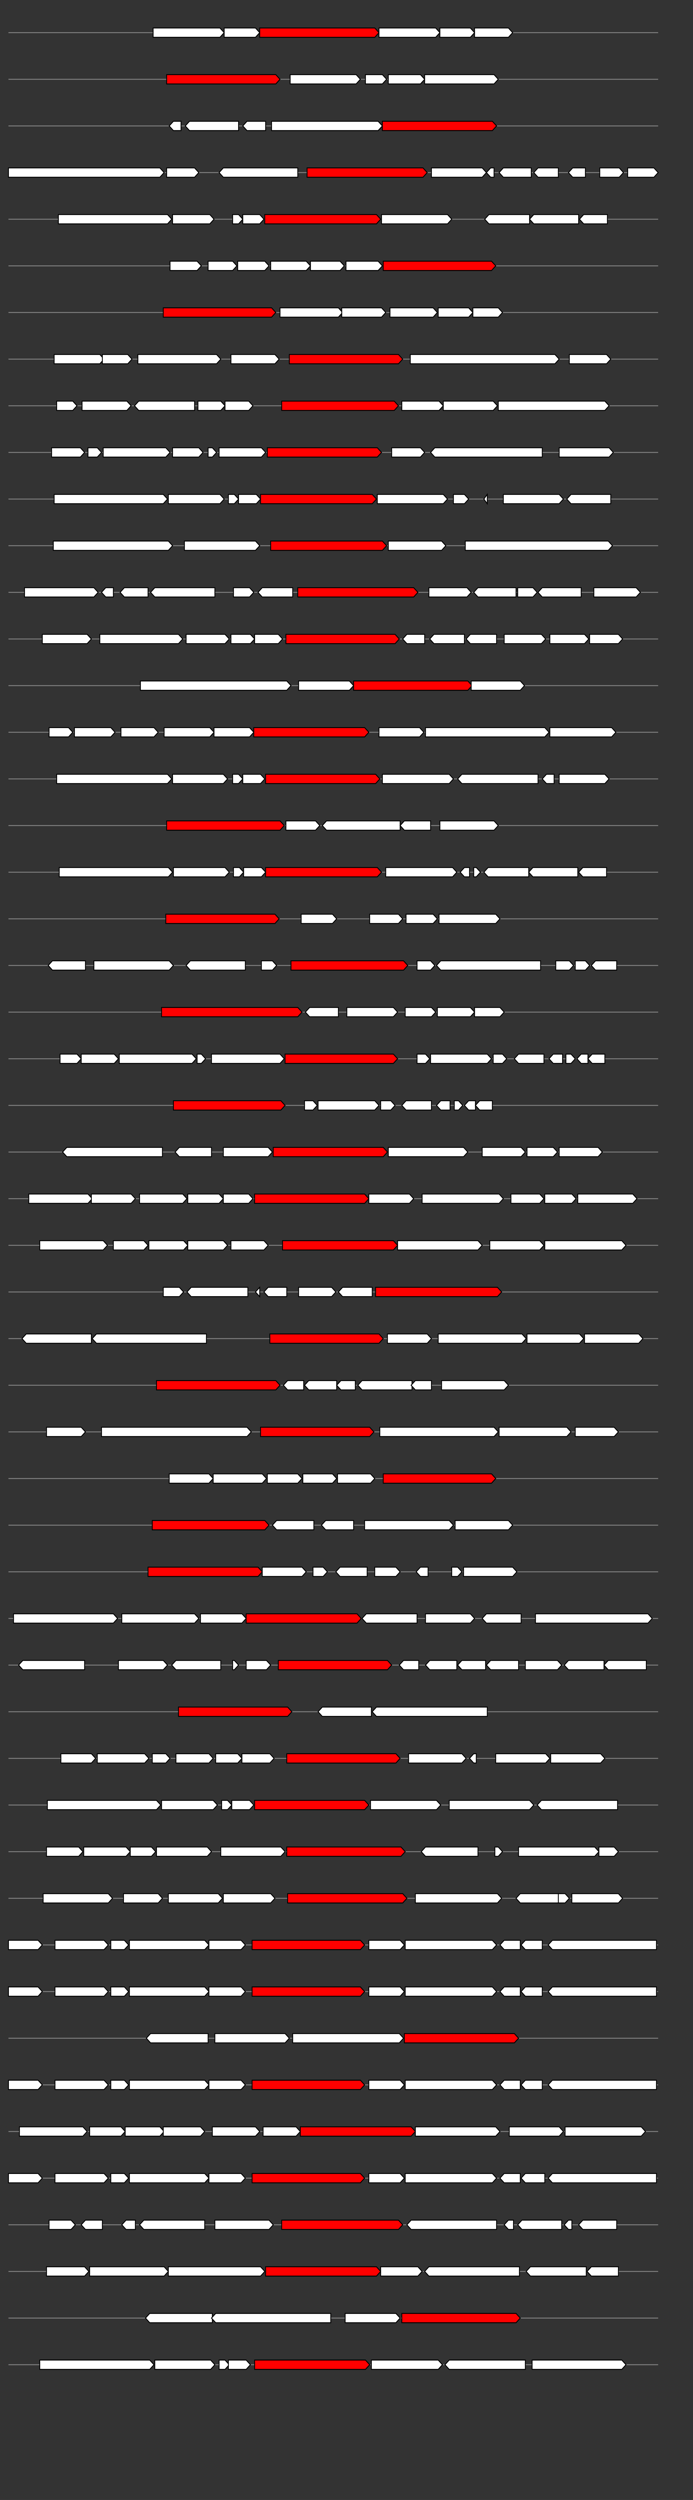 <svg xmlns="http://www.w3.org/2000/svg" height="2770" width="768.0" version="1.1" y="0" x="0" preserveAspectRatio="none" xmlns:xlink="http://www.w3.org/1999/xlink" viewBox="0 0 819.2 2680"  >
<rect x="0" y="0" width="819.2" height="2680" fill="#333333" stroke="none"/>
<g  >
<line y1="35" x2="778.0" style="stroke:grey; stroke-width:1; " x1="10" y2="35"  />
</g>
<g id="all_6_0_0"  >
<polygon style="stroke:black; stroke-width:1; fill:#FFFFFF; " points="181,40 260,40 265,35 260,30 181,30 181,40 "  />
</g>
<g id="all_6_0_1"  >
<polygon style="stroke:black; stroke-width:1; fill:#FFFFFF; " points="265,40 302,40 307,35 302,30 265,30 265,40 "  />
</g>
<g id="all_6_0_2"  >
<polygon style="stroke:black; stroke-width:1; fill:red; " points="307,40 443,40 448,35 443,30 307,30 307,40 "  />
</g>
<g id="all_6_0_3"  >
<polygon style="stroke:black; stroke-width:1; fill:#FFFFFF; " points="448,40 515,40 520,35 515,30 448,30 448,40 "  />
</g>
<g id="all_6_0_4"  >
<polygon style="stroke:black; stroke-width:1; fill:#FFFFFF; " points="520,40 556,40 561,35 556,30 520,30 520,40 "  />
</g>
<g id="all_6_0_5"  >
<polygon style="stroke:black; stroke-width:1; fill:#FFFFFF; " points="561,40 601,40 606,35 601,30 561,30 561,40 "  />
</g>
<g  >
<line y1="85" x2="778.0" style="stroke:grey; stroke-width:1; " x1="10" y2="85"  />
</g>
<g id="all_6_251_0"  >
<polygon style="stroke:black; stroke-width:1; fill:red; " points="197,90 326,90 331,85 326,80 197,80 197,90 "  />
</g>
<g id="all_6_251_1"  >
<polygon style="stroke:black; stroke-width:1; fill:#FFFFFF; " points="343,90 421,90 426,85 421,80 343,80 343,90 "  />
</g>
<g id="all_6_251_2"  >
<polygon style="stroke:black; stroke-width:1; fill:#FFFFFF; " points="432,90 452,90 457,85 452,80 432,80 432,90 "  />
</g>
<g id="all_6_251_3"  >
<polygon style="stroke:black; stroke-width:1; fill:#FFFFFF; " points="459,90 497,90 502,85 497,80 459,80 459,90 "  />
</g>
<g id="all_6_251_4"  >
<polygon style="stroke:black; stroke-width:1; fill:#FFFFFF; " points="502,90 584,90 589,85 584,80 502,80 502,90 "  />
</g>
<g  >
<line y1="135" x2="778.0" style="stroke:grey; stroke-width:1; " x1="10" y2="135"  />
</g>
<g id="all_6_252_0"  >
<polygon style="stroke:black; stroke-width:1; fill:#FFFFFF; " points="200,135 205,130 214,130 214,140 205,140 200,135 "  />
</g>
<g id="all_6_252_1"  >
<polygon style="stroke:black; stroke-width:1; fill:#FFFFFF; " points="219,135 224,130 282,130 282,140 224,140 219,135 "  />
</g>
<g id="all_6_252_2"  >
<polygon style="stroke:black; stroke-width:1; fill:#FFFFFF; " points="287,135 292,130 314,130 314,140 292,140 287,135 "  />
</g>
<g id="all_6_252_3"  >
<polygon style="stroke:black; stroke-width:1; fill:#FFFFFF; " points="321,140 447,140 452,135 447,130 321,130 321,140 "  />
</g>
<g id="all_6_252_4"  >
<polygon style="stroke:black; stroke-width:1; fill:red; " points="452,140 582,140 587,135 582,130 452,130 452,140 "  />
</g>
<g  >
<line y1="185" x2="778.0" style="stroke:grey; stroke-width:1; " x1="10" y2="185"  />
</g>
<g id="all_6_253_0"  >
<polygon style="stroke:black; stroke-width:1; fill:#FFFFFF; " points="10,190 189,190 194,185 189,180 10,180 10,190 "  />
</g>
<g id="all_6_253_1"  >
<polygon style="stroke:black; stroke-width:1; fill:#FFFFFF; " points="197,190 230,190 235,185 230,180 197,180 197,190 "  />
</g>
<g id="all_6_253_2"  >
<polygon style="stroke:black; stroke-width:1; fill:#FFFFFF; " points="259,185 264,180 352,180 352,190 264,190 259,185 "  />
</g>
<g id="all_6_253_3"  >
<polygon style="stroke:black; stroke-width:1; fill:red; " points="363,190 500,190 505,185 500,180 363,180 363,190 "  />
</g>
<g id="all_6_253_4"  >
<polygon style="stroke:black; stroke-width:1; fill:#FFFFFF; " points="510,190 570,190 575,185 570,180 510,180 510,190 "  />
</g>
<g id="all_6_253_5"  >
<polygon style="stroke:black; stroke-width:1; fill:#FFFFFF; " points="575,185 580,180 584,180 584,190 580,190 575,185 "  />
</g>
<g id="all_6_253_6"  >
<polygon style="stroke:black; stroke-width:1; fill:#FFFFFF; " points="590,185 595,180 628,180 628,190 595,190 590,185 "  />
</g>
<g id="all_6_253_7"  >
<polygon style="stroke:black; stroke-width:1; fill:#FFFFFF; " points="631,185 636,180 660,180 660,190 636,190 631,185 "  />
</g>
<g id="all_6_253_8"  >
<polygon style="stroke:black; stroke-width:1; fill:#FFFFFF; " points="672,185 677,180 692,180 692,190 677,190 672,185 "  />
</g>
<g id="all_6_253_9"  >
<polygon style="stroke:black; stroke-width:1; fill:#FFFFFF; " points="709,190 732,190 737,185 732,180 709,180 709,190 "  />
</g>
<g id="all_6_253_10"  >
<polygon style="stroke:black; stroke-width:1; fill:#FFFFFF; " points="742,190 773,190 778,185 773,180 742,180 742,190 "  />
</g>
<g  >
<line y1="235" x2="778.0" style="stroke:grey; stroke-width:1; " x1="10" y2="235"  />
</g>
<g id="all_6_254_0"  >
<polygon style="stroke:black; stroke-width:1; fill:#FFFFFF; " points="69,240 198,240 203,235 198,230 69,230 69,240 "  />
</g>
<g id="all_6_254_1"  >
<polygon style="stroke:black; stroke-width:1; fill:#FFFFFF; " points="204,240 248,240 253,235 248,230 204,230 204,240 "  />
</g>
<g id="all_6_254_2"  >
<polygon style="stroke:black; stroke-width:1; fill:#FFFFFF; " points="275,240 282,240 287,235 282,230 275,230 275,240 "  />
</g>
<g id="all_6_254_3"  >
<polygon style="stroke:black; stroke-width:1; fill:#FFFFFF; " points="287,240 307,240 312,235 307,230 287,230 287,240 "  />
</g>
<g id="all_6_254_4"  >
<polygon style="stroke:black; stroke-width:1; fill:red; " points="313,240 445,240 450,235 445,230 313,230 313,240 "  />
</g>
<g id="all_6_254_5"  >
<polygon style="stroke:black; stroke-width:1; fill:#FFFFFF; " points="451,240 529,240 534,235 529,230 451,230 451,240 "  />
</g>
<g id="all_6_254_6"  >
<polygon style="stroke:black; stroke-width:1; fill:#FFFFFF; " points="573,235 578,230 626,230 626,240 578,240 573,235 "  />
</g>
<g id="all_6_254_7"  >
<polygon style="stroke:black; stroke-width:1; fill:#FFFFFF; " points="626,235 631,230 684,230 684,240 631,240 626,235 "  />
</g>
<g id="all_6_254_8"  >
<polygon style="stroke:black; stroke-width:1; fill:#FFFFFF; " points="685,235 690,230 718,230 718,240 690,240 685,235 "  />
</g>
<g  >
<line y1="285" x2="778.0" style="stroke:grey; stroke-width:1; " x1="10" y2="285"  />
</g>
<g id="all_6_255_0"  >
<polygon style="stroke:black; stroke-width:1; fill:#FFFFFF; " points="201,290 233,290 238,285 233,280 201,280 201,290 "  />
</g>
<g id="all_6_255_1"  >
<polygon style="stroke:black; stroke-width:1; fill:#FFFFFF; " points="246,290 275,290 280,285 275,280 246,280 246,290 "  />
</g>
<g id="all_6_255_2"  >
<polygon style="stroke:black; stroke-width:1; fill:#FFFFFF; " points="281,290 313,290 318,285 313,280 281,280 281,290 "  />
</g>
<g id="all_6_255_3"  >
<polygon style="stroke:black; stroke-width:1; fill:#FFFFFF; " points="320,290 362,290 367,285 362,280 320,280 320,290 "  />
</g>
<g id="all_6_255_4"  >
<polygon style="stroke:black; stroke-width:1; fill:#FFFFFF; " points="367,290 402,290 407,285 402,280 367,280 367,290 "  />
</g>
<g id="all_6_255_5"  >
<polygon style="stroke:black; stroke-width:1; fill:#FFFFFF; " points="409,290 447,290 452,285 447,280 409,280 409,290 "  />
</g>
<g id="all_6_255_6"  >
<polygon style="stroke:black; stroke-width:1; fill:red; " points="453,290 581,290 586,285 581,280 453,280 453,290 "  />
</g>
<g  >
<line y1="335" x2="778.0" style="stroke:grey; stroke-width:1; " x1="10" y2="335"  />
</g>
<g id="all_6_256_0"  >
<polygon style="stroke:black; stroke-width:1; fill:red; " points="193,340 321,340 326,335 321,330 193,330 193,340 "  />
</g>
<g id="all_6_256_1"  >
<polygon style="stroke:black; stroke-width:1; fill:#FFFFFF; " points="331,340 400,340 405,335 400,330 331,330 331,340 "  />
</g>
<g id="all_6_256_2"  >
<polygon style="stroke:black; stroke-width:1; fill:#FFFFFF; " points="404,340 451,340 456,335 451,330 404,330 404,340 "  />
</g>
<g id="all_6_256_3"  >
<polygon style="stroke:black; stroke-width:1; fill:#FFFFFF; " points="461,340 512,340 517,335 512,330 461,330 461,340 "  />
</g>
<g id="all_6_256_4"  >
<polygon style="stroke:black; stroke-width:1; fill:#FFFFFF; " points="518,340 554,340 559,335 554,330 518,330 518,340 "  />
</g>
<g id="all_6_256_5"  >
<polygon style="stroke:black; stroke-width:1; fill:#FFFFFF; " points="559,340 589,340 594,335 589,330 559,330 559,340 "  />
</g>
<g  >
<line y1="385" x2="778.0" style="stroke:grey; stroke-width:1; " x1="10" y2="385"  />
</g>
<g id="all_6_257_0"  >
<polygon style="stroke:black; stroke-width:1; fill:#FFFFFF; " points="64,390 118,390 123,385 118,380 64,380 64,390 "  />
</g>
<g id="all_6_257_1"  >
<polygon style="stroke:black; stroke-width:1; fill:#FFFFFF; " points="121,390 151,390 156,385 151,380 121,380 121,390 "  />
</g>
<g id="all_6_257_2"  >
<polygon style="stroke:black; stroke-width:1; fill:#FFFFFF; " points="163,390 256,390 261,385 256,380 163,380 163,390 "  />
</g>
<g id="all_6_257_3"  >
<polygon style="stroke:black; stroke-width:1; fill:#FFFFFF; " points="273,390 325,390 330,385 325,380 273,380 273,390 "  />
</g>
<g id="all_6_257_4"  >
<polygon style="stroke:black; stroke-width:1; fill:red; " points="342,390 471,390 476,385 471,380 342,380 342,390 "  />
</g>
<g id="all_6_257_5"  >
<polygon style="stroke:black; stroke-width:1; fill:#FFFFFF; " points="485,390 656,390 661,385 656,380 485,380 485,390 "  />
</g>
<g id="all_6_257_6"  >
<polygon style="stroke:black; stroke-width:1; fill:#FFFFFF; " points="673,390 717,390 722,385 717,380 673,380 673,390 "  />
</g>
<g  >
<line y1="435" x2="778.0" style="stroke:grey; stroke-width:1; " x1="10" y2="435"  />
</g>
<g id="all_6_258_0"  >
<polygon style="stroke:black; stroke-width:1; fill:#FFFFFF; " points="67,440 86,440 91,435 86,430 67,430 67,440 "  />
</g>
<g id="all_6_258_1"  >
<polygon style="stroke:black; stroke-width:1; fill:#FFFFFF; " points="97,440 150,440 155,435 150,430 97,430 97,440 "  />
</g>
<g id="all_6_258_2"  >
<polygon style="stroke:black; stroke-width:1; fill:#FFFFFF; " points="159,435 164,430 230,430 230,440 164,440 159,435 "  />
</g>
<g id="all_6_258_3"  >
<polygon style="stroke:black; stroke-width:1; fill:#FFFFFF; " points="234,440 261,440 266,435 261,430 234,430 234,440 "  />
</g>
<g id="all_6_258_4"  >
<polygon style="stroke:black; stroke-width:1; fill:#FFFFFF; " points="266,440 294,440 299,435 294,430 266,430 266,440 "  />
</g>
<g id="all_6_258_5"  >
<polygon style="stroke:black; stroke-width:1; fill:red; " points="333,440 466,440 471,435 466,430 333,430 333,440 "  />
</g>
<g id="all_6_258_6"  >
<polygon style="stroke:black; stroke-width:1; fill:#FFFFFF; " points="475,440 519,440 524,435 519,430 475,430 475,440 "  />
</g>
<g id="all_6_258_7"  >
<polygon style="stroke:black; stroke-width:1; fill:#FFFFFF; " points="524,440 583,440 588,435 583,430 524,430 524,440 "  />
</g>
<g id="all_6_258_8"  >
<polygon style="stroke:black; stroke-width:1; fill:#FFFFFF; " points="589,440 715,440 720,435 715,430 589,430 589,440 "  />
</g>
<g  >
<line y1="485" x2="778.0" style="stroke:grey; stroke-width:1; " x1="10" y2="485"  />
</g>
<g id="all_6_259_0"  >
<polygon style="stroke:black; stroke-width:1; fill:#FFFFFF; " points="61,490 95,490 100,485 95,480 61,480 61,490 "  />
</g>
<g id="all_6_259_1"  >
<polygon style="stroke:black; stroke-width:1; fill:#FFFFFF; " points="104,490 115,490 120,485 115,480 104,480 104,490 "  />
</g>
<g id="all_6_259_2"  >
<polygon style="stroke:black; stroke-width:1; fill:#FFFFFF; " points="122,490 196,490 201,485 196,480 122,480 122,490 "  />
</g>
<g id="all_6_259_3"  >
<polygon style="stroke:black; stroke-width:1; fill:#FFFFFF; " points="204,490 235,490 240,485 235,480 204,480 204,490 "  />
</g>
<g id="all_6_259_4"  >
<polygon style="stroke:black; stroke-width:1; fill:#FFFFFF; " points="246,490 251,490 256,485 251,480 246,480 246,490 "  />
</g>
<g id="all_6_259_5"  >
<polygon style="stroke:black; stroke-width:1; fill:#FFFFFF; " points="259,490 309,490 314,485 309,480 259,480 259,490 "  />
</g>
<g id="all_6_259_6"  >
<polygon style="stroke:black; stroke-width:1; fill:red; " points="316,490 446,490 451,485 446,480 316,480 316,490 "  />
</g>
<g id="all_6_259_7"  >
<polygon style="stroke:black; stroke-width:1; fill:#FFFFFF; " points="463,490 497,490 502,485 497,480 463,480 463,490 "  />
</g>
<g id="all_6_259_8"  >
<polygon style="stroke:black; stroke-width:1; fill:#FFFFFF; " points="509,485 514,480 641,480 641,490 514,490 509,485 "  />
</g>
<g id="all_6_259_9"  >
<polygon style="stroke:black; stroke-width:1; fill:#FFFFFF; " points="661,490 720,490 725,485 720,480 661,480 661,490 "  />
</g>
<g  >
<line y1="535" x2="778.0" style="stroke:grey; stroke-width:1; " x1="10" y2="535"  />
</g>
<g id="all_6_260_0"  >
<polygon style="stroke:black; stroke-width:1; fill:#FFFFFF; " points="64,540 193,540 198,535 193,530 64,530 64,540 "  />
</g>
<g id="all_6_260_1"  >
<polygon style="stroke:black; stroke-width:1; fill:#FFFFFF; " points="199,540 260,540 265,535 260,530 199,530 199,540 "  />
</g>
<g id="all_6_260_2"  >
<polygon style="stroke:black; stroke-width:1; fill:#FFFFFF; " points="270,540 277,540 282,535 277,530 270,530 270,540 "  />
</g>
<g id="all_6_260_3"  >
<polygon style="stroke:black; stroke-width:1; fill:#FFFFFF; " points="282,540 303,540 308,535 303,530 282,530 282,540 "  />
</g>
<g id="all_6_260_4"  >
<polygon style="stroke:black; stroke-width:1; fill:red; " points="308,540 440,540 445,535 440,530 308,530 308,540 "  />
</g>
<g id="all_6_260_5"  >
<polygon style="stroke:black; stroke-width:1; fill:#FFFFFF; " points="446,540 524,540 529,535 524,530 446,530 446,540 "  />
</g>
<g id="all_6_260_6"  >
<polygon style="stroke:black; stroke-width:1; fill:#FFFFFF; " points="536,540 549,540 554,535 549,530 536,530 536,540 "  />
</g>
<g id="all_6_260_7"  >
<polygon style="stroke:black; stroke-width:1; fill:#FFFFFF; " points="572,535 576,530 576,540 572,535 "  />
</g>
<g id="all_6_260_8"  >
<polygon style="stroke:black; stroke-width:1; fill:#FFFFFF; " points="595,540 661,540 666,535 661,530 595,530 595,540 "  />
</g>
<g id="all_6_260_9"  >
<polygon style="stroke:black; stroke-width:1; fill:#FFFFFF; " points="670,535 675,530 722,530 722,540 675,540 670,535 "  />
</g>
<g  >
<line y1="585" x2="778.0" style="stroke:grey; stroke-width:1; " x1="10" y2="585"  />
</g>
<g id="all_6_261_0"  >
<polygon style="stroke:black; stroke-width:1; fill:#FFFFFF; " points="63,590 199,590 204,585 199,580 63,580 63,590 "  />
</g>
<g id="all_6_261_1"  >
<polygon style="stroke:black; stroke-width:1; fill:#FFFFFF; " points="218,590 302,590 307,585 302,580 218,580 218,590 "  />
</g>
<g id="all_6_261_2"  >
<polygon style="stroke:black; stroke-width:1; fill:red; " points="320,590 452,590 457,585 452,580 320,580 320,590 "  />
</g>
<g id="all_6_261_3"  >
<polygon style="stroke:black; stroke-width:1; fill:#FFFFFF; " points="459,590 522,590 527,585 522,580 459,580 459,590 "  />
</g>
<g id="all_6_261_4"  >
<polygon style="stroke:black; stroke-width:1; fill:#FFFFFF; " points="550,590 719,590 724,585 719,580 550,580 550,590 "  />
</g>
<g  >
<line y1="635" x2="778.0" style="stroke:grey; stroke-width:1; " x1="10" y2="635"  />
</g>
<g id="all_6_262_0"  >
<polygon style="stroke:black; stroke-width:1; fill:#FFFFFF; " points="29,640 111,640 116,635 111,630 29,630 29,640 "  />
</g>
<g id="all_6_262_1"  >
<polygon style="stroke:black; stroke-width:1; fill:#FFFFFF; " points="120,635 125,630 134,630 134,640 125,640 120,635 "  />
</g>
<g id="all_6_262_2"  >
<polygon style="stroke:black; stroke-width:1; fill:#FFFFFF; " points="142,635 147,630 175,630 175,640 147,640 142,635 "  />
</g>
<g id="all_6_262_3"  >
<polygon style="stroke:black; stroke-width:1; fill:#FFFFFF; " points="178,635 183,630 254,630 254,640 183,640 178,635 "  />
</g>
<g id="all_6_262_4"  >
<polygon style="stroke:black; stroke-width:1; fill:#FFFFFF; " points="276,640 295,640 300,635 295,630 276,630 276,640 "  />
</g>
<g id="all_6_262_5"  >
<polygon style="stroke:black; stroke-width:1; fill:#FFFFFF; " points="305,635 310,630 346,630 346,640 310,640 305,635 "  />
</g>
<g id="all_6_262_6"  >
<polygon style="stroke:black; stroke-width:1; fill:red; " points="352,640 489,640 494,635 489,630 352,630 352,640 "  />
</g>
<g id="all_6_262_7"  >
<polygon style="stroke:black; stroke-width:1; fill:#FFFFFF; " points="507,640 552,640 557,635 552,630 507,630 507,640 "  />
</g>
<g id="all_6_262_8"  >
<polygon style="stroke:black; stroke-width:1; fill:#FFFFFF; " points="560,635 565,630 610,630 610,640 565,640 560,635 "  />
</g>
<g id="all_6_262_9"  >
<polygon style="stroke:black; stroke-width:1; fill:#FFFFFF; " points="612,640 630,640 635,635 630,630 612,630 612,640 "  />
</g>
<g id="all_6_262_10"  >
<polygon style="stroke:black; stroke-width:1; fill:#FFFFFF; " points="636,635 641,630 687,630 687,640 641,640 636,635 "  />
</g>
<g id="all_6_262_11"  >
<polygon style="stroke:black; stroke-width:1; fill:#FFFFFF; " points="702,640 752,640 757,635 752,630 702,630 702,640 "  />
</g>
<g  >
<line y1="685" x2="778.0" style="stroke:grey; stroke-width:1; " x1="10" y2="685"  />
</g>
<g id="all_6_263_0"  >
<polygon style="stroke:black; stroke-width:1; fill:#FFFFFF; " points="50,690 103,690 108,685 103,680 50,680 50,690 "  />
</g>
<g id="all_6_263_1"  >
<polygon style="stroke:black; stroke-width:1; fill:#FFFFFF; " points="118,690 211,690 216,685 211,680 118,680 118,690 "  />
</g>
<g id="all_6_263_2"  >
<polygon style="stroke:black; stroke-width:1; fill:#FFFFFF; " points="220,690 266,690 271,685 266,680 220,680 220,690 "  />
</g>
<g id="all_6_263_3"  >
<polygon style="stroke:black; stroke-width:1; fill:#FFFFFF; " points="273,690 296,690 301,685 296,680 273,680 273,690 "  />
</g>
<g id="all_6_263_4"  >
<polygon style="stroke:black; stroke-width:1; fill:#FFFFFF; " points="301,690 329,690 334,685 329,680 301,680 301,690 "  />
</g>
<g id="all_6_263_5"  >
<polygon style="stroke:black; stroke-width:1; fill:red; " points="338,690 467,690 472,685 467,680 338,680 338,690 "  />
</g>
<g id="all_6_263_6"  >
<polygon style="stroke:black; stroke-width:1; fill:#FFFFFF; " points="476,685 481,680 502,680 502,690 481,690 476,685 "  />
</g>
<g id="all_6_263_7"  >
<polygon style="stroke:black; stroke-width:1; fill:#FFFFFF; " points="508,685 513,680 549,680 549,690 513,690 508,685 "  />
</g>
<g id="all_6_263_8"  >
<polygon style="stroke:black; stroke-width:1; fill:#FFFFFF; " points="551,685 556,680 587,680 587,690 556,690 551,685 "  />
</g>
<g id="all_6_263_9"  >
<polygon style="stroke:black; stroke-width:1; fill:#FFFFFF; " points="596,690 640,690 645,685 640,680 596,680 596,690 "  />
</g>
<g id="all_6_263_10"  >
<polygon style="stroke:black; stroke-width:1; fill:#FFFFFF; " points="650,690 691,690 696,685 691,680 650,680 650,690 "  />
</g>
<g id="all_6_263_11"  >
<polygon style="stroke:black; stroke-width:1; fill:#FFFFFF; " points="697,690 731,690 736,685 731,680 697,680 697,690 "  />
</g>
<g  >
<line y1="735" x2="778.0" style="stroke:grey; stroke-width:1; " x1="10" y2="735"  />
</g>
<g id="all_6_264_0"  >
<polygon style="stroke:black; stroke-width:1; fill:#FFFFFF; " points="166,740 339,740 344,735 339,730 166,730 166,740 "  />
</g>
<g id="all_6_264_1"  >
<polygon style="stroke:black; stroke-width:1; fill:#FFFFFF; " points="353,740 413,740 418,735 413,730 353,730 353,740 "  />
</g>
<g id="all_6_264_2"  >
<polygon style="stroke:black; stroke-width:1; fill:red; " points="418,740 553,740 558,735 553,730 418,730 418,740 "  />
</g>
<g id="all_6_264_3"  >
<polygon style="stroke:black; stroke-width:1; fill:#FFFFFF; " points="557,740 615,740 620,735 615,730 557,730 557,740 "  />
</g>
<g  >
<line y1="785" x2="778.0" style="stroke:grey; stroke-width:1; " x1="10" y2="785"  />
</g>
<g id="all_6_265_0"  >
<polygon style="stroke:black; stroke-width:1; fill:#FFFFFF; " points="58,790 81,790 86,785 81,780 58,780 58,790 "  />
</g>
<g id="all_6_265_1"  >
<polygon style="stroke:black; stroke-width:1; fill:#FFFFFF; " points="88,790 131,790 136,785 131,780 88,780 88,790 "  />
</g>
<g id="all_6_265_2"  >
<polygon style="stroke:black; stroke-width:1; fill:#FFFFFF; " points="143,790 182,790 187,785 182,780 143,780 143,790 "  />
</g>
<g id="all_6_265_3"  >
<polygon style="stroke:black; stroke-width:1; fill:#FFFFFF; " points="194,790 248,790 253,785 248,780 194,780 194,790 "  />
</g>
<g id="all_6_265_4"  >
<polygon style="stroke:black; stroke-width:1; fill:#FFFFFF; " points="253,790 295,790 300,785 295,780 253,780 253,790 "  />
</g>
<g id="all_6_265_5"  >
<polygon style="stroke:black; stroke-width:1; fill:red; " points="300,790 431,790 436,785 431,780 300,780 300,790 "  />
</g>
<g id="all_6_265_6"  >
<polygon style="stroke:black; stroke-width:1; fill:#FFFFFF; " points="448,790 496,790 501,785 496,780 448,780 448,790 "  />
</g>
<g id="all_6_265_7"  >
<polygon style="stroke:black; stroke-width:1; fill:#FFFFFF; " points="503,790 644,790 649,785 644,780 503,780 503,790 "  />
</g>
<g id="all_6_265_8"  >
<polygon style="stroke:black; stroke-width:1; fill:#FFFFFF; " points="650,790 723,790 728,785 723,780 650,780 650,790 "  />
</g>
<g  >
<line y1="835" x2="778.0" style="stroke:grey; stroke-width:1; " x1="10" y2="835"  />
</g>
<g id="all_6_266_0"  >
<polygon style="stroke:black; stroke-width:1; fill:#FFFFFF; " points="67,840 198,840 203,835 198,830 67,830 67,840 "  />
</g>
<g id="all_6_266_1"  >
<polygon style="stroke:black; stroke-width:1; fill:#FFFFFF; " points="204,840 264,840 269,835 264,830 204,830 204,840 "  />
</g>
<g id="all_6_266_2"  >
<polygon style="stroke:black; stroke-width:1; fill:#FFFFFF; " points="275,840 282,840 287,835 282,830 275,830 275,840 "  />
</g>
<g id="all_6_266_3"  >
<polygon style="stroke:black; stroke-width:1; fill:#FFFFFF; " points="287,840 308,840 313,835 308,830 287,830 287,840 "  />
</g>
<g id="all_6_266_4"  >
<polygon style="stroke:black; stroke-width:1; fill:red; " points="314,840 444,840 449,835 444,830 314,830 314,840 "  />
</g>
<g id="all_6_266_5"  >
<polygon style="stroke:black; stroke-width:1; fill:#FFFFFF; " points="452,840 531,840 536,835 531,830 452,830 452,840 "  />
</g>
<g id="all_6_266_6"  >
<polygon style="stroke:black; stroke-width:1; fill:#FFFFFF; " points="541,835 546,830 636,830 636,840 546,840 541,835 "  />
</g>
<g id="all_6_266_7"  >
<polygon style="stroke:black; stroke-width:1; fill:#FFFFFF; " points="641,835 646,830 655,830 655,840 646,840 641,835 "  />
</g>
<g id="all_6_266_8"  >
<polygon style="stroke:black; stroke-width:1; fill:#FFFFFF; " points="661,840 715,840 720,835 715,830 661,830 661,840 "  />
</g>
<g  >
<line y1="885" x2="778.0" style="stroke:grey; stroke-width:1; " x1="10" y2="885"  />
</g>
<g id="all_6_267_0"  >
<polygon style="stroke:black; stroke-width:1; fill:red; " points="197,890 331,890 336,885 331,880 197,880 197,890 "  />
</g>
<g id="all_6_267_1"  >
<polygon style="stroke:black; stroke-width:1; fill:#FFFFFF; " points="338,890 373,890 378,885 373,880 338,880 338,890 "  />
</g>
<g id="all_6_267_2"  >
<polygon style="stroke:black; stroke-width:1; fill:#FFFFFF; " points="381,885 386,880 473,880 473,890 386,890 381,885 "  />
</g>
<g id="all_6_267_3"  >
<polygon style="stroke:black; stroke-width:1; fill:#FFFFFF; " points="473,885 478,880 509,880 509,890 478,890 473,885 "  />
</g>
<g id="all_6_267_4"  >
<polygon style="stroke:black; stroke-width:1; fill:#FFFFFF; " points="520,890 584,890 589,885 584,880 520,880 520,890 "  />
</g>
<g  >
<line y1="935" x2="778.0" style="stroke:grey; stroke-width:1; " x1="10" y2="935"  />
</g>
<g id="all_6_268_0"  >
<polygon style="stroke:black; stroke-width:1; fill:#FFFFFF; " points="70,940 199,940 204,935 199,930 70,930 70,940 "  />
</g>
<g id="all_6_268_1"  >
<polygon style="stroke:black; stroke-width:1; fill:#FFFFFF; " points="205,940 266,940 271,935 266,930 205,930 205,940 "  />
</g>
<g id="all_6_268_2"  >
<polygon style="stroke:black; stroke-width:1; fill:#FFFFFF; " points="276,940 283,940 288,935 283,930 276,930 276,940 "  />
</g>
<g id="all_6_268_3"  >
<polygon style="stroke:black; stroke-width:1; fill:#FFFFFF; " points="288,940 309,940 314,935 309,930 288,930 288,940 "  />
</g>
<g id="all_6_268_4"  >
<polygon style="stroke:black; stroke-width:1; fill:red; " points="314,940 446,940 451,935 446,930 314,930 314,940 "  />
</g>
<g id="all_6_268_5"  >
<polygon style="stroke:black; stroke-width:1; fill:#FFFFFF; " points="456,940 535,940 540,935 535,930 456,930 456,940 "  />
</g>
<g id="all_6_268_6"  >
<polygon style="stroke:black; stroke-width:1; fill:#FFFFFF; " points="544,935 549,930 555,930 555,940 549,940 544,935 "  />
</g>
<g id="all_6_268_7"  >
<polygon style="stroke:black; stroke-width:1; fill:#FFFFFF; " points="560,940 563,940 568,935 563,930 560,930 560,940 "  />
</g>
<g id="all_6_268_8"  >
<polygon style="stroke:black; stroke-width:1; fill:#FFFFFF; " points="572,935 577,930 625,930 625,940 577,940 572,935 "  />
</g>
<g id="all_6_268_9"  >
<polygon style="stroke:black; stroke-width:1; fill:#FFFFFF; " points="625,935 630,930 683,930 683,940 630,940 625,935 "  />
</g>
<g id="all_6_268_10"  >
<polygon style="stroke:black; stroke-width:1; fill:#FFFFFF; " points="684,935 689,930 717,930 717,940 689,940 684,935 "  />
</g>
<g  >
<line y1="985" x2="778.0" style="stroke:grey; stroke-width:1; " x1="10" y2="985"  />
</g>
<g id="all_6_269_0"  >
<polygon style="stroke:black; stroke-width:1; fill:red; " points="196,990 325,990 330,985 325,980 196,980 196,990 "  />
</g>
<g id="all_6_269_1"  >
<polygon style="stroke:black; stroke-width:1; fill:#FFFFFF; " points="356,990 393,990 398,985 393,980 356,980 356,990 "  />
</g>
<g id="all_6_269_2"  >
<polygon style="stroke:black; stroke-width:1; fill:#FFFFFF; " points="437,990 471,990 476,985 471,980 437,980 437,990 "  />
</g>
<g id="all_6_269_3"  >
<polygon style="stroke:black; stroke-width:1; fill:#FFFFFF; " points="480,990 512,990 517,985 512,980 480,980 480,990 "  />
</g>
<g id="all_6_269_4"  >
<polygon style="stroke:black; stroke-width:1; fill:#FFFFFF; " points="519,990 586,990 591,985 586,980 519,980 519,990 "  />
</g>
<g  >
<line y1="1035" x2="778.0" style="stroke:grey; stroke-width:1; " x1="10" y2="1035"  />
</g>
<g id="all_6_270_0"  >
<polygon style="stroke:black; stroke-width:1; fill:#FFFFFF; " points="57,1035 62,1030 101,1030 101,1040 62,1040 57,1035 "  />
</g>
<g id="all_6_270_1"  >
<polygon style="stroke:black; stroke-width:1; fill:#FFFFFF; " points="111,1040 200,1040 205,1035 200,1030 111,1030 111,1040 "  />
</g>
<g id="all_6_270_2"  >
<polygon style="stroke:black; stroke-width:1; fill:#FFFFFF; " points="220,1035 225,1030 290,1030 290,1040 225,1040 220,1035 "  />
</g>
<g id="all_6_270_3"  >
<polygon style="stroke:black; stroke-width:1; fill:#FFFFFF; " points="309,1040 322,1040 327,1035 322,1030 309,1030 309,1040 "  />
</g>
<g id="all_6_270_4"  >
<polygon style="stroke:black; stroke-width:1; fill:red; " points="344,1040 477,1040 482,1035 477,1030 344,1030 344,1040 "  />
</g>
<g id="all_6_270_5"  >
<polygon style="stroke:black; stroke-width:1; fill:#FFFFFF; " points="493,1040 509,1040 514,1035 509,1030 493,1030 493,1040 "  />
</g>
<g id="all_6_270_6"  >
<polygon style="stroke:black; stroke-width:1; fill:#FFFFFF; " points="516,1035 521,1030 639,1030 639,1040 521,1040 516,1035 "  />
</g>
<g id="all_6_270_7"  >
<polygon style="stroke:black; stroke-width:1; fill:#FFFFFF; " points="657,1040 673,1040 678,1035 673,1030 657,1030 657,1040 "  />
</g>
<g id="all_6_270_8"  >
<polygon style="stroke:black; stroke-width:1; fill:#FFFFFF; " points="680,1040 692,1040 697,1035 692,1030 680,1030 680,1040 "  />
</g>
<g id="all_6_270_9"  >
<polygon style="stroke:black; stroke-width:1; fill:#FFFFFF; " points="699,1035 704,1030 729,1030 729,1040 704,1040 699,1035 "  />
</g>
<g  >
<line y1="1085" x2="778.0" style="stroke:grey; stroke-width:1; " x1="10" y2="1085"  />
</g>
<g id="all_6_271_0"  >
<polygon style="stroke:black; stroke-width:1; fill:red; " points="191,1090 352,1090 357,1085 352,1080 191,1080 191,1090 "  />
</g>
<g id="all_6_271_1"  >
<polygon style="stroke:black; stroke-width:1; fill:#FFFFFF; " points="361,1085 366,1080 400,1080 400,1090 366,1090 361,1085 "  />
</g>
<g id="all_6_271_2"  >
<polygon style="stroke:black; stroke-width:1; fill:#FFFFFF; " points="410,1090 465,1090 470,1085 465,1080 410,1080 410,1090 "  />
</g>
<g id="all_6_271_3"  >
<polygon style="stroke:black; stroke-width:1; fill:#FFFFFF; " points="479,1090 510,1090 515,1085 510,1080 479,1080 479,1090 "  />
</g>
<g id="all_6_271_4"  >
<polygon style="stroke:black; stroke-width:1; fill:#FFFFFF; " points="517,1090 556,1090 561,1085 556,1080 517,1080 517,1090 "  />
</g>
<g id="all_6_271_5"  >
<polygon style="stroke:black; stroke-width:1; fill:#FFFFFF; " points="561,1090 591,1090 596,1085 591,1080 561,1080 561,1090 "  />
</g>
<g  >
<line y1="1135" x2="778.0" style="stroke:grey; stroke-width:1; " x1="10" y2="1135"  />
</g>
<g id="all_6_272_0"  >
<polygon style="stroke:black; stroke-width:1; fill:#FFFFFF; " points="71,1140 91,1140 96,1135 91,1130 71,1130 71,1140 "  />
</g>
<g id="all_6_272_1"  >
<polygon style="stroke:black; stroke-width:1; fill:#FFFFFF; " points="96,1140 135,1140 140,1135 135,1130 96,1130 96,1140 "  />
</g>
<g id="all_6_272_2"  >
<polygon style="stroke:black; stroke-width:1; fill:#FFFFFF; " points="141,1140 227,1140 232,1135 227,1130 141,1130 141,1140 "  />
</g>
<g id="all_6_272_3"  >
<polygon style="stroke:black; stroke-width:1; fill:#FFFFFF; " points="233,1140 238,1140 243,1135 238,1130 233,1130 233,1140 "  />
</g>
<g id="all_6_272_4"  >
<polygon style="stroke:black; stroke-width:1; fill:#FFFFFF; " points="250,1140 331,1140 336,1135 331,1130 250,1130 250,1140 "  />
</g>
<g id="all_6_272_5"  >
<polygon style="stroke:black; stroke-width:1; fill:red; " points="337,1140 465,1140 470,1135 465,1130 337,1130 337,1140 "  />
</g>
<g id="all_6_272_6"  >
<polygon style="stroke:black; stroke-width:1; fill:#FFFFFF; " points="493,1140 503,1140 508,1135 503,1130 493,1130 493,1140 "  />
</g>
<g id="all_6_272_7"  >
<polygon style="stroke:black; stroke-width:1; fill:#FFFFFF; " points="509,1140 576,1140 581,1135 576,1130 509,1130 509,1140 "  />
</g>
<g id="all_6_272_8"  >
<polygon style="stroke:black; stroke-width:1; fill:#FFFFFF; " points="583,1140 594,1140 599,1135 594,1130 583,1130 583,1140 "  />
</g>
<g id="all_6_272_9"  >
<polygon style="stroke:black; stroke-width:1; fill:#FFFFFF; " points="608,1135 613,1130 643,1130 643,1140 613,1140 608,1135 "  />
</g>
<g id="all_6_272_10"  >
<polygon style="stroke:black; stroke-width:1; fill:#FFFFFF; " points="649,1135 654,1130 665,1130 665,1140 654,1140 649,1135 "  />
</g>
<g id="all_6_272_11"  >
<polygon style="stroke:black; stroke-width:1; fill:#FFFFFF; " points="669,1140 675,1140 680,1135 675,1130 669,1130 669,1140 "  />
</g>
<g id="all_6_272_12"  >
<polygon style="stroke:black; stroke-width:1; fill:#FFFFFF; " points="682,1135 687,1130 695,1130 695,1140 687,1140 682,1135 "  />
</g>
<g id="all_6_272_13"  >
<polygon style="stroke:black; stroke-width:1; fill:#FFFFFF; " points="695,1135 700,1130 715,1130 715,1140 700,1140 695,1135 "  />
</g>
<g  >
<line y1="1185" x2="778.0" style="stroke:grey; stroke-width:1; " x1="10" y2="1185"  />
</g>
<g id="all_6_273_0"  >
<polygon style="stroke:black; stroke-width:1; fill:red; " points="205,1190 332,1190 337,1185 332,1180 205,1180 205,1190 "  />
</g>
<g id="all_6_273_1"  >
<polygon style="stroke:black; stroke-width:1; fill:#FFFFFF; " points="360,1190 370,1190 375,1185 370,1180 360,1180 360,1190 "  />
</g>
<g id="all_6_273_2"  >
<polygon style="stroke:black; stroke-width:1; fill:#FFFFFF; " points="376,1190 443,1190 448,1185 443,1180 376,1180 376,1190 "  />
</g>
<g id="all_6_273_3"  >
<polygon style="stroke:black; stroke-width:1; fill:#FFFFFF; " points="450,1190 462,1190 467,1185 462,1180 450,1180 450,1190 "  />
</g>
<g id="all_6_273_4"  >
<polygon style="stroke:black; stroke-width:1; fill:#FFFFFF; " points="475,1185 480,1180 510,1180 510,1190 480,1190 475,1185 "  />
</g>
<g id="all_6_273_5"  >
<polygon style="stroke:black; stroke-width:1; fill:#FFFFFF; " points="516,1185 521,1180 532,1180 532,1190 521,1190 516,1185 "  />
</g>
<g id="all_6_273_6"  >
<polygon style="stroke:black; stroke-width:1; fill:#FFFFFF; " points="537,1190 542,1190 547,1185 542,1180 537,1180 537,1190 "  />
</g>
<g id="all_6_273_7"  >
<polygon style="stroke:black; stroke-width:1; fill:#FFFFFF; " points="549,1185 554,1180 562,1180 562,1190 554,1190 549,1185 "  />
</g>
<g id="all_6_273_8"  >
<polygon style="stroke:black; stroke-width:1; fill:#FFFFFF; " points="562,1185 567,1180 582,1180 582,1190 567,1190 562,1185 "  />
</g>
<g  >
<line y1="1235" x2="778.0" style="stroke:grey; stroke-width:1; " x1="10" y2="1235"  />
</g>
<g id="all_6_274_0"  >
<polygon style="stroke:black; stroke-width:1; fill:#FFFFFF; " points="74,1235 79,1230 192,1230 192,1240 79,1240 74,1235 "  />
</g>
<g id="all_6_274_1"  >
<polygon style="stroke:black; stroke-width:1; fill:#FFFFFF; " points="207,1235 212,1230 250,1230 250,1240 212,1240 207,1235 "  />
</g>
<g id="all_6_274_2"  >
<polygon style="stroke:black; stroke-width:1; fill:#FFFFFF; " points="264,1240 317,1240 322,1235 317,1230 264,1230 264,1240 "  />
</g>
<g id="all_6_274_3"  >
<polygon style="stroke:black; stroke-width:1; fill:red; " points="323,1240 453,1240 458,1235 453,1230 323,1230 323,1240 "  />
</g>
<g id="all_6_274_4"  >
<polygon style="stroke:black; stroke-width:1; fill:#FFFFFF; " points="459,1240 548,1240 553,1235 548,1230 459,1230 459,1240 "  />
</g>
<g id="all_6_274_5"  >
<polygon style="stroke:black; stroke-width:1; fill:#FFFFFF; " points="570,1240 616,1240 621,1235 616,1230 570,1230 570,1240 "  />
</g>
<g id="all_6_274_6"  >
<polygon style="stroke:black; stroke-width:1; fill:#FFFFFF; " points="623,1240 654,1240 659,1235 654,1230 623,1230 623,1240 "  />
</g>
<g id="all_6_274_7"  >
<polygon style="stroke:black; stroke-width:1; fill:#FFFFFF; " points="661,1240 707,1240 712,1235 707,1230 661,1230 661,1240 "  />
</g>
<g  >
<line y1="1285" x2="778.0" style="stroke:grey; stroke-width:1; " x1="10" y2="1285"  />
</g>
<g id="all_6_275_0"  >
<polygon style="stroke:black; stroke-width:1; fill:#FFFFFF; " points="34,1290 104,1290 109,1285 104,1280 34,1280 34,1290 "  />
</g>
<g id="all_6_275_1"  >
<polygon style="stroke:black; stroke-width:1; fill:#FFFFFF; " points="108,1290 155,1290 160,1285 155,1280 108,1280 108,1290 "  />
</g>
<g id="all_6_275_2"  >
<polygon style="stroke:black; stroke-width:1; fill:#FFFFFF; " points="165,1290 216,1290 221,1285 216,1280 165,1280 165,1290 "  />
</g>
<g id="all_6_275_3"  >
<polygon style="stroke:black; stroke-width:1; fill:#FFFFFF; " points="222,1290 259,1290 264,1285 259,1280 222,1280 222,1290 "  />
</g>
<g id="all_6_275_4"  >
<polygon style="stroke:black; stroke-width:1; fill:#FFFFFF; " points="264,1290 294,1290 299,1285 294,1280 264,1280 264,1290 "  />
</g>
<g id="all_6_275_5"  >
<polygon style="stroke:black; stroke-width:1; fill:red; " points="301,1290 431,1290 436,1285 431,1280 301,1280 301,1290 "  />
</g>
<g id="all_6_275_6"  >
<polygon style="stroke:black; stroke-width:1; fill:#FFFFFF; " points="436,1290 484,1290 489,1285 484,1280 436,1280 436,1290 "  />
</g>
<g id="all_6_275_7"  >
<polygon style="stroke:black; stroke-width:1; fill:#FFFFFF; " points="499,1290 590,1290 595,1285 590,1280 499,1280 499,1290 "  />
</g>
<g id="all_6_275_8"  >
<polygon style="stroke:black; stroke-width:1; fill:#FFFFFF; " points="604,1290 638,1290 643,1285 638,1280 604,1280 604,1290 "  />
</g>
<g id="all_6_275_9"  >
<polygon style="stroke:black; stroke-width:1; fill:#FFFFFF; " points="644,1290 676,1290 681,1285 676,1280 644,1280 644,1290 "  />
</g>
<g id="all_6_275_10"  >
<polygon style="stroke:black; stroke-width:1; fill:#FFFFFF; " points="683,1290 748,1290 753,1285 748,1280 683,1280 683,1290 "  />
</g>
<g  >
<line y1="1335" x2="778.0" style="stroke:grey; stroke-width:1; " x1="10" y2="1335"  />
</g>
<g id="all_6_276_0"  >
<polygon style="stroke:black; stroke-width:1; fill:#FFFFFF; " points="47,1340 122,1340 127,1335 122,1330 47,1330 47,1340 "  />
</g>
<g id="all_6_276_1"  >
<polygon style="stroke:black; stroke-width:1; fill:#FFFFFF; " points="134,1340 170,1340 175,1335 170,1330 134,1330 134,1340 "  />
</g>
<g id="all_6_276_2"  >
<polygon style="stroke:black; stroke-width:1; fill:#FFFFFF; " points="176,1340 217,1340 222,1335 217,1330 176,1330 176,1340 "  />
</g>
<g id="all_6_276_3"  >
<polygon style="stroke:black; stroke-width:1; fill:#FFFFFF; " points="222,1340 264,1340 269,1335 264,1330 222,1330 222,1340 "  />
</g>
<g id="all_6_276_4"  >
<polygon style="stroke:black; stroke-width:1; fill:#FFFFFF; " points="273,1340 312,1340 317,1335 312,1330 273,1330 273,1340 "  />
</g>
<g id="all_6_276_5"  >
<polygon style="stroke:black; stroke-width:1; fill:red; " points="334,1340 465,1340 470,1335 465,1330 334,1330 334,1340 "  />
</g>
<g id="all_6_276_6"  >
<polygon style="stroke:black; stroke-width:1; fill:#FFFFFF; " points="470,1340 565,1340 570,1335 565,1330 470,1330 470,1340 "  />
</g>
<g id="all_6_276_7"  >
<polygon style="stroke:black; stroke-width:1; fill:#FFFFFF; " points="579,1340 638,1340 643,1335 638,1330 579,1330 579,1340 "  />
</g>
<g id="all_6_276_8"  >
<polygon style="stroke:black; stroke-width:1; fill:#FFFFFF; " points="644,1340 735,1340 740,1335 735,1330 644,1330 644,1340 "  />
</g>
<g  >
<line y1="1385" x2="778.0" style="stroke:grey; stroke-width:1; " x1="10" y2="1385"  />
</g>
<g id="all_6_277_0"  >
<polygon style="stroke:black; stroke-width:1; fill:#FFFFFF; " points="193,1390 212,1390 217,1385 212,1380 193,1380 193,1390 "  />
</g>
<g id="all_6_277_1"  >
<polygon style="stroke:black; stroke-width:1; fill:#FFFFFF; " points="221,1385 226,1380 293,1380 293,1390 226,1390 221,1385 "  />
</g>
<g id="all_6_277_2"  >
<polygon style="stroke:black; stroke-width:1; fill:#FFFFFF; " points="302,1385 307,1380 307,1380 307,1390 307,1390 302,1385 "  />
</g>
<g id="all_6_277_3"  >
<polygon style="stroke:black; stroke-width:1; fill:#FFFFFF; " points="312,1385 317,1380 339,1380 339,1390 317,1390 312,1385 "  />
</g>
<g id="all_6_277_4"  >
<polygon style="stroke:black; stroke-width:1; fill:#FFFFFF; " points="353,1390 392,1390 397,1385 392,1380 353,1380 353,1390 "  />
</g>
<g id="all_6_277_5"  >
<polygon style="stroke:black; stroke-width:1; fill:#FFFFFF; " points="400,1385 405,1380 440,1380 440,1390 405,1390 400,1385 "  />
</g>
<g id="all_6_277_6"  >
<polygon style="stroke:black; stroke-width:1; fill:red; " points="444,1390 588,1390 593,1385 588,1380 444,1380 444,1390 "  />
</g>
<g  >
<line y1="1435" x2="778.0" style="stroke:grey; stroke-width:1; " x1="10" y2="1435"  />
</g>
<g id="all_6_278_0"  >
<polygon style="stroke:black; stroke-width:1; fill:#FFFFFF; " points="26,1435 31,1430 108,1430 108,1440 31,1440 26,1435 "  />
</g>
<g id="all_6_278_1"  >
<polygon style="stroke:black; stroke-width:1; fill:#FFFFFF; " points="109,1435 114,1430 244,1430 244,1440 114,1440 109,1435 "  />
</g>
<g id="all_6_278_2"  >
<polygon style="stroke:black; stroke-width:1; fill:red; " points="319,1440 448,1440 453,1435 448,1430 319,1430 319,1440 "  />
</g>
<g id="all_6_278_3"  >
<polygon style="stroke:black; stroke-width:1; fill:#FFFFFF; " points="458,1440 505,1440 510,1435 505,1430 458,1430 458,1440 "  />
</g>
<g id="all_6_278_4"  >
<polygon style="stroke:black; stroke-width:1; fill:#FFFFFF; " points="518,1440 617,1440 622,1435 617,1430 518,1430 518,1440 "  />
</g>
<g id="all_6_278_5"  >
<polygon style="stroke:black; stroke-width:1; fill:#FFFFFF; " points="623,1440 685,1440 690,1435 685,1430 623,1430 623,1440 "  />
</g>
<g id="all_6_278_6"  >
<polygon style="stroke:black; stroke-width:1; fill:#FFFFFF; " points="691,1440 755,1440 760,1435 755,1430 691,1430 691,1440 "  />
</g>
<g  >
<line y1="1485" x2="778.0" style="stroke:grey; stroke-width:1; " x1="10" y2="1485"  />
</g>
<g id="all_6_279_0"  >
<polygon style="stroke:black; stroke-width:1; fill:red; " points="185,1490 326,1490 331,1485 326,1480 185,1480 185,1490 "  />
</g>
<g id="all_6_279_1"  >
<polygon style="stroke:black; stroke-width:1; fill:#FFFFFF; " points="335,1485 340,1480 359,1480 359,1490 340,1490 335,1485 "  />
</g>
<g id="all_6_279_2"  >
<polygon style="stroke:black; stroke-width:1; fill:#FFFFFF; " points="360,1485 365,1480 398,1480 398,1490 365,1490 360,1485 "  />
</g>
<g id="all_6_279_3"  >
<polygon style="stroke:black; stroke-width:1; fill:#FFFFFF; " points="398,1485 403,1480 420,1480 420,1490 403,1490 398,1485 "  />
</g>
<g id="all_6_279_4"  >
<polygon style="stroke:black; stroke-width:1; fill:#FFFFFF; " points="423,1485 428,1480 487,1480 487,1490 428,1490 423,1485 "  />
</g>
<g id="all_6_279_5"  >
<polygon style="stroke:black; stroke-width:1; fill:#FFFFFF; " points="486,1485 491,1480 510,1480 510,1490 491,1490 486,1485 "  />
</g>
<g id="all_6_279_6"  >
<polygon style="stroke:black; stroke-width:1; fill:#FFFFFF; " points="522,1490 596,1490 601,1485 596,1480 522,1480 522,1490 "  />
</g>
<g  >
<line y1="1535" x2="778.0" style="stroke:grey; stroke-width:1; " x1="10" y2="1535"  />
</g>
<g id="all_6_280_0"  >
<polygon style="stroke:black; stroke-width:1; fill:#FFFFFF; " points="55,1540 96,1540 101,1535 96,1530 55,1530 55,1540 "  />
</g>
<g id="all_6_280_1"  >
<polygon style="stroke:black; stroke-width:1; fill:#FFFFFF; " points="120,1540 292,1540 297,1535 292,1530 120,1530 120,1540 "  />
</g>
<g id="all_6_280_2"  >
<polygon style="stroke:black; stroke-width:1; fill:red; " points="308,1540 437,1540 442,1535 437,1530 308,1530 308,1540 "  />
</g>
<g id="all_6_280_3"  >
<polygon style="stroke:black; stroke-width:1; fill:#FFFFFF; " points="449,1540 584,1540 589,1535 584,1530 449,1530 449,1540 "  />
</g>
<g id="all_6_280_4"  >
<polygon style="stroke:black; stroke-width:1; fill:#FFFFFF; " points="590,1540 670,1540 675,1535 670,1530 590,1530 590,1540 "  />
</g>
<g id="all_6_280_5"  >
<polygon style="stroke:black; stroke-width:1; fill:#FFFFFF; " points="680,1540 726,1540 731,1535 726,1530 680,1530 680,1540 "  />
</g>
<g  >
<line y1="1585" x2="778.0" style="stroke:grey; stroke-width:1; " x1="10" y2="1585"  />
</g>
<g id="all_6_281_0"  >
<polygon style="stroke:black; stroke-width:1; fill:#FFFFFF; " points="200,1590 247,1590 252,1585 247,1580 200,1580 200,1590 "  />
</g>
<g id="all_6_281_1"  >
<polygon style="stroke:black; stroke-width:1; fill:#FFFFFF; " points="252,1590 310,1590 315,1585 310,1580 252,1580 252,1590 "  />
</g>
<g id="all_6_281_2"  >
<polygon style="stroke:black; stroke-width:1; fill:#FFFFFF; " points="316,1590 352,1590 357,1585 352,1580 316,1580 316,1590 "  />
</g>
<g id="all_6_281_3"  >
<polygon style="stroke:black; stroke-width:1; fill:#FFFFFF; " points="358,1590 393,1590 398,1585 393,1580 358,1580 358,1590 "  />
</g>
<g id="all_6_281_4"  >
<polygon style="stroke:black; stroke-width:1; fill:#FFFFFF; " points="399,1590 438,1590 443,1585 438,1580 399,1580 399,1590 "  />
</g>
<g id="all_6_281_5"  >
<polygon style="stroke:black; stroke-width:1; fill:red; " points="453,1590 581,1590 586,1585 581,1580 453,1580 453,1590 "  />
</g>
<g  >
<line y1="1635" x2="778.0" style="stroke:grey; stroke-width:1; " x1="10" y2="1635"  />
</g>
<g id="all_6_282_0"  >
<polygon style="stroke:black; stroke-width:1; fill:red; " points="180,1640 313,1640 318,1635 313,1630 180,1630 180,1640 "  />
</g>
<g id="all_6_282_1"  >
<polygon style="stroke:black; stroke-width:1; fill:#FFFFFF; " points="322,1635 327,1630 371,1630 371,1640 327,1640 322,1635 "  />
</g>
<g id="all_6_282_2"  >
<polygon style="stroke:black; stroke-width:1; fill:#FFFFFF; " points="380,1635 385,1630 418,1630 418,1640 385,1640 380,1635 "  />
</g>
<g id="all_6_282_3"  >
<polygon style="stroke:black; stroke-width:1; fill:#FFFFFF; " points="431,1640 531,1640 536,1635 531,1630 431,1630 431,1640 "  />
</g>
<g id="all_6_282_4"  >
<polygon style="stroke:black; stroke-width:1; fill:#FFFFFF; " points="538,1640 601,1640 606,1635 601,1630 538,1630 538,1640 "  />
</g>
<g  >
<line y1="1685" x2="778.0" style="stroke:grey; stroke-width:1; " x1="10" y2="1685"  />
</g>
<g id="all_6_283_0"  >
<polygon style="stroke:black; stroke-width:1; fill:red; " points="175,1690 305,1690 310,1685 305,1680 175,1680 175,1690 "  />
</g>
<g id="all_6_283_1"  >
<polygon style="stroke:black; stroke-width:1; fill:#FFFFFF; " points="310,1690 357,1690 362,1685 357,1680 310,1680 310,1690 "  />
</g>
<g id="all_6_283_2"  >
<polygon style="stroke:black; stroke-width:1; fill:#FFFFFF; " points="370,1690 382,1690 387,1685 382,1680 370,1680 370,1690 "  />
</g>
<g id="all_6_283_3"  >
<polygon style="stroke:black; stroke-width:1; fill:#FFFFFF; " points="397,1685 402,1680 434,1680 434,1690 402,1690 397,1685 "  />
</g>
<g id="all_6_283_4"  >
<polygon style="stroke:black; stroke-width:1; fill:#FFFFFF; " points="443,1690 468,1690 473,1685 468,1680 443,1680 443,1690 "  />
</g>
<g id="all_6_283_5"  >
<polygon style="stroke:black; stroke-width:1; fill:#FFFFFF; " points="492,1685 497,1680 506,1680 506,1690 497,1690 492,1685 "  />
</g>
<g id="all_6_283_6"  >
<polygon style="stroke:black; stroke-width:1; fill:#FFFFFF; " points="534,1690 541,1690 546,1685 541,1680 534,1680 534,1690 "  />
</g>
<g id="all_6_283_7"  >
<polygon style="stroke:black; stroke-width:1; fill:#FFFFFF; " points="548,1690 606,1690 611,1685 606,1680 548,1680 548,1690 "  />
</g>
<g  >
<line y1="1735" x2="778.0" style="stroke:grey; stroke-width:1; " x1="10" y2="1735"  />
</g>
<g id="all_6_284_0"  >
<polygon style="stroke:black; stroke-width:1; fill:#FFFFFF; " points="16,1740 134,1740 139,1735 134,1730 16,1730 16,1740 "  />
</g>
<g id="all_6_284_1"  >
<polygon style="stroke:black; stroke-width:1; fill:#FFFFFF; " points="144,1740 230,1740 235,1735 230,1730 144,1730 144,1740 "  />
</g>
<g id="all_6_284_2"  >
<polygon style="stroke:black; stroke-width:1; fill:#FFFFFF; " points="237,1740 286,1740 291,1735 286,1730 237,1730 237,1740 "  />
</g>
<g id="all_6_284_3"  >
<polygon style="stroke:black; stroke-width:1; fill:red; " points="291,1740 422,1740 427,1735 422,1730 291,1730 291,1740 "  />
</g>
<g id="all_6_284_4"  >
<polygon style="stroke:black; stroke-width:1; fill:#FFFFFF; " points="428,1735 433,1730 493,1730 493,1740 433,1740 428,1735 "  />
</g>
<g id="all_6_284_5"  >
<polygon style="stroke:black; stroke-width:1; fill:#FFFFFF; " points="503,1740 556,1740 561,1735 556,1730 503,1730 503,1740 "  />
</g>
<g id="all_6_284_6"  >
<polygon style="stroke:black; stroke-width:1; fill:#FFFFFF; " points="570,1735 575,1730 616,1730 616,1740 575,1740 570,1735 "  />
</g>
<g id="all_6_284_7"  >
<polygon style="stroke:black; stroke-width:1; fill:#FFFFFF; " points="633,1740 766,1740 771,1735 766,1730 633,1730 633,1740 "  />
</g>
<g  >
<line y1="1785" x2="778.0" style="stroke:grey; stroke-width:1; " x1="10" y2="1785"  />
</g>
<g id="all_6_285_0"  >
<polygon style="stroke:black; stroke-width:1; fill:#FFFFFF; " points="22,1785 27,1780 100,1780 100,1790 27,1790 22,1785 "  />
</g>
<g id="all_6_285_1"  >
<polygon style="stroke:black; stroke-width:1; fill:#FFFFFF; " points="140,1790 193,1790 198,1785 193,1780 140,1780 140,1790 "  />
</g>
<g id="all_6_285_2"  >
<polygon style="stroke:black; stroke-width:1; fill:#FFFFFF; " points="203,1785 208,1780 261,1780 261,1790 208,1790 203,1785 "  />
</g>
<g id="all_6_285_3"  >
<polygon style="stroke:black; stroke-width:1; fill:#FFFFFF; " points="275,1790 277,1790 282,1785 277,1780 275,1780 275,1790 "  />
</g>
<g id="all_6_285_4"  >
<polygon style="stroke:black; stroke-width:1; fill:#FFFFFF; " points="291,1790 315,1790 320,1785 315,1780 291,1780 291,1790 "  />
</g>
<g id="all_6_285_5"  >
<polygon style="stroke:black; stroke-width:1; fill:red; " points="329,1790 458,1790 463,1785 458,1780 329,1780 329,1790 "  />
</g>
<g id="all_6_285_6"  >
<polygon style="stroke:black; stroke-width:1; fill:#FFFFFF; " points="472,1785 477,1780 495,1780 495,1790 477,1790 472,1785 "  />
</g>
<g id="all_6_285_7"  >
<polygon style="stroke:black; stroke-width:1; fill:#FFFFFF; " points="503,1785 508,1780 540,1780 540,1790 508,1790 503,1785 "  />
</g>
<g id="all_6_285_8"  >
<polygon style="stroke:black; stroke-width:1; fill:#FFFFFF; " points="541,1785 546,1780 574,1780 574,1790 546,1790 541,1785 "  />
</g>
<g id="all_6_285_9"  >
<polygon style="stroke:black; stroke-width:1; fill:#FFFFFF; " points="575,1785 580,1780 613,1780 613,1790 580,1790 575,1785 "  />
</g>
<g id="all_6_285_10"  >
<polygon style="stroke:black; stroke-width:1; fill:#FFFFFF; " points="621,1790 659,1790 664,1785 659,1780 621,1780 621,1790 "  />
</g>
<g id="all_6_285_11"  >
<polygon style="stroke:black; stroke-width:1; fill:#FFFFFF; " points="667,1785 672,1780 714,1780 714,1790 672,1790 667,1785 "  />
</g>
<g id="all_6_285_12"  >
<polygon style="stroke:black; stroke-width:1; fill:#FFFFFF; " points="714,1785 719,1780 764,1780 764,1790 719,1790 714,1785 "  />
</g>
<g  >
<line y1="1835" x2="778.0" style="stroke:grey; stroke-width:1; " x1="10" y2="1835"  />
</g>
<g id="all_6_286_0"  >
<polygon style="stroke:black; stroke-width:1; fill:red; " points="211,1840 340,1840 345,1835 340,1830 211,1830 211,1840 "  />
</g>
<g id="all_6_286_1"  >
<polygon style="stroke:black; stroke-width:1; fill:#FFFFFF; " points="376,1835 381,1830 439,1830 439,1840 381,1840 376,1835 "  />
</g>
<g id="all_6_286_2"  >
<polygon style="stroke:black; stroke-width:1; fill:#FFFFFF; " points="440,1835 445,1830 576,1830 576,1840 445,1840 440,1835 "  />
</g>
<g  >
<line y1="1885" x2="778.0" style="stroke:grey; stroke-width:1; " x1="10" y2="1885"  />
</g>
<g id="all_6_287_0"  >
<polygon style="stroke:black; stroke-width:1; fill:#FFFFFF; " points="72,1890 108,1890 113,1885 108,1880 72,1880 72,1890 "  />
</g>
<g id="all_6_287_1"  >
<polygon style="stroke:black; stroke-width:1; fill:#FFFFFF; " points="115,1890 171,1890 176,1885 171,1880 115,1880 115,1890 "  />
</g>
<g id="all_6_287_2"  >
<polygon style="stroke:black; stroke-width:1; fill:#FFFFFF; " points="180,1890 196,1890 201,1885 196,1880 180,1880 180,1890 "  />
</g>
<g id="all_6_287_3"  >
<polygon style="stroke:black; stroke-width:1; fill:#FFFFFF; " points="208,1890 247,1890 252,1885 247,1880 208,1880 208,1890 "  />
</g>
<g id="all_6_287_4"  >
<polygon style="stroke:black; stroke-width:1; fill:#FFFFFF; " points="255,1890 281,1890 286,1885 281,1880 255,1880 255,1890 "  />
</g>
<g id="all_6_287_5"  >
<polygon style="stroke:black; stroke-width:1; fill:#FFFFFF; " points="286,1890 319,1890 324,1885 319,1880 286,1880 286,1890 "  />
</g>
<g id="all_6_287_6"  >
<polygon style="stroke:black; stroke-width:1; fill:red; " points="339,1890 468,1890 473,1885 468,1880 339,1880 339,1890 "  />
</g>
<g id="all_6_287_7"  >
<polygon style="stroke:black; stroke-width:1; fill:#FFFFFF; " points="483,1890 546,1890 551,1885 546,1880 483,1880 483,1890 "  />
</g>
<g id="all_6_287_8"  >
<polygon style="stroke:black; stroke-width:1; fill:#FFFFFF; " points="555,1885 560,1880 563,1880 563,1890 560,1890 555,1885 "  />
</g>
<g id="all_6_287_9"  >
<polygon style="stroke:black; stroke-width:1; fill:#FFFFFF; " points="586,1890 645,1890 650,1885 645,1880 586,1880 586,1890 "  />
</g>
<g id="all_6_287_10"  >
<polygon style="stroke:black; stroke-width:1; fill:#FFFFFF; " points="651,1890 710,1890 715,1885 710,1880 651,1880 651,1890 "  />
</g>
<g  >
<line y1="1935" x2="778.0" style="stroke:grey; stroke-width:1; " x1="10" y2="1935"  />
</g>
<g id="all_6_288_0"  >
<polygon style="stroke:black; stroke-width:1; fill:#FFFFFF; " points="56,1940 185,1940 190,1935 185,1930 56,1930 56,1940 "  />
</g>
<g id="all_6_288_1"  >
<polygon style="stroke:black; stroke-width:1; fill:#FFFFFF; " points="191,1940 252,1940 257,1935 252,1930 191,1930 191,1940 "  />
</g>
<g id="all_6_288_2"  >
<polygon style="stroke:black; stroke-width:1; fill:#FFFFFF; " points="262,1940 269,1940 274,1935 269,1930 262,1930 262,1940 "  />
</g>
<g id="all_6_288_3"  >
<polygon style="stroke:black; stroke-width:1; fill:#FFFFFF; " points="274,1940 295,1940 300,1935 295,1930 274,1930 274,1940 "  />
</g>
<g id="all_6_288_4"  >
<polygon style="stroke:black; stroke-width:1; fill:red; " points="301,1940 431,1940 436,1935 431,1930 301,1930 301,1940 "  />
</g>
<g id="all_6_288_5"  >
<polygon style="stroke:black; stroke-width:1; fill:#FFFFFF; " points="438,1940 516,1940 521,1935 516,1930 438,1930 438,1940 "  />
</g>
<g id="all_6_288_6"  >
<polygon style="stroke:black; stroke-width:1; fill:#FFFFFF; " points="531,1940 626,1940 631,1935 626,1930 531,1930 531,1940 "  />
</g>
<g id="all_6_288_7"  >
<polygon style="stroke:black; stroke-width:1; fill:#FFFFFF; " points="635,1935 640,1930 730,1930 730,1940 640,1940 635,1935 "  />
</g>
<g  >
<line y1="1985" x2="778.0" style="stroke:grey; stroke-width:1; " x1="10" y2="1985"  />
</g>
<g id="all_6_289_0"  >
<polygon style="stroke:black; stroke-width:1; fill:#FFFFFF; " points="55,1990 93,1990 98,1985 93,1980 55,1980 55,1990 "  />
</g>
<g id="all_6_289_1"  >
<polygon style="stroke:black; stroke-width:1; fill:#FFFFFF; " points="99,1990 149,1990 154,1985 149,1980 99,1980 99,1990 "  />
</g>
<g id="all_6_289_2"  >
<polygon style="stroke:black; stroke-width:1; fill:#FFFFFF; " points="154,1990 179,1990 184,1985 179,1980 154,1980 154,1990 "  />
</g>
<g id="all_6_289_3"  >
<polygon style="stroke:black; stroke-width:1; fill:#FFFFFF; " points="185,1990 245,1990 250,1985 245,1980 185,1980 185,1990 "  />
</g>
<g id="all_6_289_4"  >
<polygon style="stroke:black; stroke-width:1; fill:#FFFFFF; " points="261,1990 332,1990 337,1985 332,1980 261,1980 261,1990 "  />
</g>
<g id="all_6_289_5"  >
<polygon style="stroke:black; stroke-width:1; fill:red; " points="339,1990 474,1990 479,1985 474,1980 339,1980 339,1990 "  />
</g>
<g id="all_6_289_6"  >
<polygon style="stroke:black; stroke-width:1; fill:#FFFFFF; " points="498,1985 503,1980 565,1980 565,1990 503,1990 498,1985 "  />
</g>
<g id="all_6_289_7"  >
<polygon style="stroke:black; stroke-width:1; fill:#FFFFFF; " points="585,1990 589,1990 594,1985 589,1980 585,1980 585,1990 "  />
</g>
<g id="all_6_289_8"  >
<polygon style="stroke:black; stroke-width:1; fill:#FFFFFF; " points="613,1990 703,1990 708,1985 703,1980 613,1980 613,1990 "  />
</g>
<g id="all_6_289_9"  >
<polygon style="stroke:black; stroke-width:1; fill:#FFFFFF; " points="708,1990 726,1990 731,1985 726,1980 708,1980 708,1990 "  />
</g>
<g  >
<line y1="2035" x2="778.0" style="stroke:grey; stroke-width:1; " x1="10" y2="2035"  />
</g>
<g id="all_6_290_0"  >
<polygon style="stroke:black; stroke-width:1; fill:#FFFFFF; " points="51,2040 128,2040 133,2035 128,2030 51,2030 51,2040 "  />
</g>
<g id="all_6_290_1"  >
<polygon style="stroke:black; stroke-width:1; fill:#FFFFFF; " points="146,2040 187,2040 192,2035 187,2030 146,2030 146,2040 "  />
</g>
<g id="all_6_290_2"  >
<polygon style="stroke:black; stroke-width:1; fill:#FFFFFF; " points="199,2040 258,2040 263,2035 258,2030 199,2030 199,2040 "  />
</g>
<g id="all_6_290_3"  >
<polygon style="stroke:black; stroke-width:1; fill:#FFFFFF; " points="264,2040 320,2040 325,2035 320,2030 264,2030 264,2040 "  />
</g>
<g id="all_6_290_4"  >
<polygon style="stroke:black; stroke-width:1; fill:red; " points="340,2040 476,2040 481,2035 476,2030 340,2030 340,2040 "  />
</g>
<g id="all_6_290_5"  >
<polygon style="stroke:black; stroke-width:1; fill:#FFFFFF; " points="491,2040 588,2040 593,2035 588,2030 491,2030 491,2040 "  />
</g>
<g id="all_6_290_6"  >
<polygon style="stroke:black; stroke-width:1; fill:#FFFFFF; " points="610,2035 615,2030 663,2030 663,2040 615,2040 610,2035 "  />
</g>
<g id="all_6_290_7"  >
<polygon style="stroke:black; stroke-width:1; fill:#FFFFFF; " points="660,2040 668,2040 673,2035 668,2030 660,2030 660,2040 "  />
</g>
<g id="all_6_290_8"  >
<polygon style="stroke:black; stroke-width:1; fill:#FFFFFF; " points="676,2040 731,2040 736,2035 731,2030 676,2030 676,2040 "  />
</g>
<g  >
<line y1="2085" x2="778.0" style="stroke:grey; stroke-width:1; " x1="10" y2="2085"  />
</g>
<g id="all_6_291_0"  >
<polygon style="stroke:black; stroke-width:1; fill:#FFFFFF; " points="10,2090 45,2090 50,2085 45,2080 10,2080 10,2090 "  />
</g>
<g id="all_6_291_1"  >
<polygon style="stroke:black; stroke-width:1; fill:#FFFFFF; " points="65,2090 123,2090 128,2085 123,2080 65,2080 65,2090 "  />
</g>
<g id="all_6_291_2"  >
<polygon style="stroke:black; stroke-width:1; fill:#FFFFFF; " points="131,2090 147,2090 152,2085 147,2080 131,2080 131,2090 "  />
</g>
<g id="all_6_291_3"  >
<polygon style="stroke:black; stroke-width:1; fill:#FFFFFF; " points="153,2090 242,2090 247,2085 242,2080 153,2080 153,2090 "  />
</g>
<g id="all_6_291_4"  >
<polygon style="stroke:black; stroke-width:1; fill:#FFFFFF; " points="247,2090 285,2090 290,2085 285,2080 247,2080 247,2090 "  />
</g>
<g id="all_6_291_5"  >
<polygon style="stroke:black; stroke-width:1; fill:red; " points="298,2090 426,2090 431,2085 426,2080 298,2080 298,2090 "  />
</g>
<g id="all_6_291_6"  >
<polygon style="stroke:black; stroke-width:1; fill:#FFFFFF; " points="436,2090 473,2090 478,2085 473,2080 436,2080 436,2090 "  />
</g>
<g id="all_6_291_7"  >
<polygon style="stroke:black; stroke-width:1; fill:#FFFFFF; " points="479,2090 582,2090 587,2085 582,2080 479,2080 479,2090 "  />
</g>
<g id="all_6_291_8"  >
<polygon style="stroke:black; stroke-width:1; fill:#FFFFFF; " points="591,2085 596,2080 615,2080 615,2090 596,2090 591,2085 "  />
</g>
<g id="all_6_291_9"  >
<polygon style="stroke:black; stroke-width:1; fill:#FFFFFF; " points="616,2085 621,2080 641,2080 641,2090 621,2090 616,2085 "  />
</g>
<g id="all_6_291_10"  >
<polygon style="stroke:black; stroke-width:1; fill:#FFFFFF; " points="648,2085 653,2080 776,2080 776,2090 653,2090 648,2085 "  />
</g>
<g  >
<line y1="2135" x2="778.0" style="stroke:grey; stroke-width:1; " x1="10" y2="2135"  />
</g>
<g id="all_6_292_0"  >
<polygon style="stroke:black; stroke-width:1; fill:#FFFFFF; " points="10,2140 45,2140 50,2135 45,2130 10,2130 10,2140 "  />
</g>
<g id="all_6_292_1"  >
<polygon style="stroke:black; stroke-width:1; fill:#FFFFFF; " points="65,2140 123,2140 128,2135 123,2130 65,2130 65,2140 "  />
</g>
<g id="all_6_292_2"  >
<polygon style="stroke:black; stroke-width:1; fill:#FFFFFF; " points="131,2140 147,2140 152,2135 147,2130 131,2130 131,2140 "  />
</g>
<g id="all_6_292_3"  >
<polygon style="stroke:black; stroke-width:1; fill:#FFFFFF; " points="153,2140 242,2140 247,2135 242,2130 153,2130 153,2140 "  />
</g>
<g id="all_6_292_4"  >
<polygon style="stroke:black; stroke-width:1; fill:#FFFFFF; " points="247,2140 285,2140 290,2135 285,2130 247,2130 247,2140 "  />
</g>
<g id="all_6_292_5"  >
<polygon style="stroke:black; stroke-width:1; fill:red; " points="298,2140 426,2140 431,2135 426,2130 298,2130 298,2140 "  />
</g>
<g id="all_6_292_6"  >
<polygon style="stroke:black; stroke-width:1; fill:#FFFFFF; " points="436,2140 473,2140 478,2135 473,2130 436,2130 436,2140 "  />
</g>
<g id="all_6_292_7"  >
<polygon style="stroke:black; stroke-width:1; fill:#FFFFFF; " points="479,2140 582,2140 587,2135 582,2130 479,2130 479,2140 "  />
</g>
<g id="all_6_292_8"  >
<polygon style="stroke:black; stroke-width:1; fill:#FFFFFF; " points="591,2135 596,2130 615,2130 615,2140 596,2140 591,2135 "  />
</g>
<g id="all_6_292_9"  >
<polygon style="stroke:black; stroke-width:1; fill:#FFFFFF; " points="616,2135 621,2130 641,2130 641,2140 621,2140 616,2135 "  />
</g>
<g id="all_6_292_10"  >
<polygon style="stroke:black; stroke-width:1; fill:#FFFFFF; " points="648,2135 653,2130 776,2130 776,2140 653,2140 648,2135 "  />
</g>
<g  >
<line y1="2185" x2="778.0" style="stroke:grey; stroke-width:1; " x1="10" y2="2185"  />
</g>
<g id="all_6_293_0"  >
<polygon style="stroke:black; stroke-width:1; fill:#FFFFFF; " points="173,2185 178,2180 246,2180 246,2190 178,2190 173,2185 "  />
</g>
<g id="all_6_293_1"  >
<polygon style="stroke:black; stroke-width:1; fill:#FFFFFF; " points="254,2190 337,2190 342,2185 337,2180 254,2180 254,2190 "  />
</g>
<g id="all_6_293_2"  >
<polygon style="stroke:black; stroke-width:1; fill:#FFFFFF; " points="346,2190 472,2190 477,2185 472,2180 346,2180 346,2190 "  />
</g>
<g id="all_6_293_3"  >
<polygon style="stroke:black; stroke-width:1; fill:red; " points="478,2190 608,2190 613,2185 608,2180 478,2180 478,2190 "  />
</g>
<g  >
<line y1="2235" x2="778.0" style="stroke:grey; stroke-width:1; " x1="10" y2="2235"  />
</g>
<g id="all_6_294_0"  >
<polygon style="stroke:black; stroke-width:1; fill:#FFFFFF; " points="10,2240 45,2240 50,2235 45,2230 10,2230 10,2240 "  />
</g>
<g id="all_6_294_1"  >
<polygon style="stroke:black; stroke-width:1; fill:#FFFFFF; " points="65,2240 123,2240 128,2235 123,2230 65,2230 65,2240 "  />
</g>
<g id="all_6_294_2"  >
<polygon style="stroke:black; stroke-width:1; fill:#FFFFFF; " points="131,2240 147,2240 152,2235 147,2230 131,2230 131,2240 "  />
</g>
<g id="all_6_294_3"  >
<polygon style="stroke:black; stroke-width:1; fill:#FFFFFF; " points="153,2240 242,2240 247,2235 242,2230 153,2230 153,2240 "  />
</g>
<g id="all_6_294_4"  >
<polygon style="stroke:black; stroke-width:1; fill:#FFFFFF; " points="247,2240 285,2240 290,2235 285,2230 247,2230 247,2240 "  />
</g>
<g id="all_6_294_5"  >
<polygon style="stroke:black; stroke-width:1; fill:red; " points="298,2240 426,2240 431,2235 426,2230 298,2230 298,2240 "  />
</g>
<g id="all_6_294_6"  >
<polygon style="stroke:black; stroke-width:1; fill:#FFFFFF; " points="436,2240 473,2240 478,2235 473,2230 436,2230 436,2240 "  />
</g>
<g id="all_6_294_7"  >
<polygon style="stroke:black; stroke-width:1; fill:#FFFFFF; " points="479,2240 582,2240 587,2235 582,2230 479,2230 479,2240 "  />
</g>
<g id="all_6_294_8"  >
<polygon style="stroke:black; stroke-width:1; fill:#FFFFFF; " points="591,2235 596,2230 615,2230 615,2240 596,2240 591,2235 "  />
</g>
<g id="all_6_294_9"  >
<polygon style="stroke:black; stroke-width:1; fill:#FFFFFF; " points="616,2235 621,2230 641,2230 641,2240 621,2240 616,2235 "  />
</g>
<g id="all_6_294_10"  >
<polygon style="stroke:black; stroke-width:1; fill:#FFFFFF; " points="648,2235 653,2230 776,2230 776,2240 653,2240 648,2235 "  />
</g>
<g  >
<line y1="2285" x2="778.0" style="stroke:grey; stroke-width:1; " x1="10" y2="2285"  />
</g>
<g id="all_6_295_0"  >
<polygon style="stroke:black; stroke-width:1; fill:#FFFFFF; " points="23,2290 98,2290 103,2285 98,2280 23,2280 23,2290 "  />
</g>
<g id="all_6_295_1"  >
<polygon style="stroke:black; stroke-width:1; fill:#FFFFFF; " points="106,2290 143,2290 148,2285 143,2280 106,2280 106,2290 "  />
</g>
<g id="all_6_295_2"  >
<polygon style="stroke:black; stroke-width:1; fill:#FFFFFF; " points="148,2290 189,2290 194,2285 189,2280 148,2280 148,2290 "  />
</g>
<g id="all_6_295_3"  >
<polygon style="stroke:black; stroke-width:1; fill:#FFFFFF; " points="193,2290 237,2290 242,2285 237,2280 193,2280 193,2290 "  />
</g>
<g id="all_6_295_4"  >
<polygon style="stroke:black; stroke-width:1; fill:#FFFFFF; " points="251,2290 302,2290 307,2285 302,2280 251,2280 251,2290 "  />
</g>
<g id="all_6_295_5"  >
<polygon style="stroke:black; stroke-width:1; fill:#FFFFFF; " points="311,2290 350,2290 355,2285 350,2280 311,2280 311,2290 "  />
</g>
<g id="all_6_295_6"  >
<polygon style="stroke:black; stroke-width:1; fill:red; " points="355,2290 486,2290 491,2285 486,2280 355,2280 355,2290 "  />
</g>
<g id="all_6_295_7"  >
<polygon style="stroke:black; stroke-width:1; fill:#FFFFFF; " points="491,2290 586,2290 591,2285 586,2280 491,2280 491,2290 "  />
</g>
<g id="all_6_295_8"  >
<polygon style="stroke:black; stroke-width:1; fill:#FFFFFF; " points="602,2290 661,2290 666,2285 661,2280 602,2280 602,2290 "  />
</g>
<g id="all_6_295_9"  >
<polygon style="stroke:black; stroke-width:1; fill:#FFFFFF; " points="668,2290 758,2290 763,2285 758,2280 668,2280 668,2290 "  />
</g>
<g  >
<line y1="2335" x2="778.0" style="stroke:grey; stroke-width:1; " x1="10" y2="2335"  />
</g>
<g id="all_6_296_0"  >
<polygon style="stroke:black; stroke-width:1; fill:#FFFFFF; " points="10,2340 45,2340 50,2335 45,2330 10,2330 10,2340 "  />
</g>
<g id="all_6_296_1"  >
<polygon style="stroke:black; stroke-width:1; fill:#FFFFFF; " points="65,2340 123,2340 128,2335 123,2330 65,2330 65,2340 "  />
</g>
<g id="all_6_296_2"  >
<polygon style="stroke:black; stroke-width:1; fill:#FFFFFF; " points="131,2340 147,2340 152,2335 147,2330 131,2330 131,2340 "  />
</g>
<g id="all_6_296_3"  >
<polygon style="stroke:black; stroke-width:1; fill:#FFFFFF; " points="153,2340 242,2340 247,2335 242,2330 153,2330 153,2340 "  />
</g>
<g id="all_6_296_4"  >
<polygon style="stroke:black; stroke-width:1; fill:#FFFFFF; " points="247,2340 285,2340 290,2335 285,2330 247,2330 247,2340 "  />
</g>
<g id="all_6_296_5"  >
<polygon style="stroke:black; stroke-width:1; fill:red; " points="298,2340 426,2340 431,2335 426,2330 298,2330 298,2340 "  />
</g>
<g id="all_6_296_6"  >
<polygon style="stroke:black; stroke-width:1; fill:#FFFFFF; " points="436,2340 473,2340 478,2335 473,2330 436,2330 436,2340 "  />
</g>
<g id="all_6_296_7"  >
<polygon style="stroke:black; stroke-width:1; fill:#FFFFFF; " points="479,2340 582,2340 587,2335 582,2330 479,2330 479,2340 "  />
</g>
<g id="all_6_296_8"  >
<polygon style="stroke:black; stroke-width:1; fill:#FFFFFF; " points="591,2335 596,2330 615,2330 615,2340 596,2340 591,2335 "  />
</g>
<g id="all_6_296_9"  >
<polygon style="stroke:black; stroke-width:1; fill:#FFFFFF; " points="616,2335 621,2330 644,2330 644,2340 621,2340 616,2335 "  />
</g>
<g id="all_6_296_10"  >
<polygon style="stroke:black; stroke-width:1; fill:#FFFFFF; " points="648,2335 653,2330 776,2330 776,2340 653,2340 648,2335 "  />
</g>
<g  >
<line y1="2385" x2="778.0" style="stroke:grey; stroke-width:1; " x1="10" y2="2385"  />
</g>
<g id="all_6_297_0"  >
<polygon style="stroke:black; stroke-width:1; fill:#FFFFFF; " points="58,2390 84,2390 89,2385 84,2380 58,2380 58,2390 "  />
</g>
<g id="all_6_297_1"  >
<polygon style="stroke:black; stroke-width:1; fill:#FFFFFF; " points="96,2385 101,2380 121,2380 121,2390 101,2390 96,2385 "  />
</g>
<g id="all_6_297_2"  >
<polygon style="stroke:black; stroke-width:1; fill:#FFFFFF; " points="144,2385 149,2380 160,2380 160,2390 149,2390 144,2385 "  />
</g>
<g id="all_6_297_3"  >
<polygon style="stroke:black; stroke-width:1; fill:#FFFFFF; " points="165,2385 170,2380 242,2380 242,2390 170,2390 165,2385 "  />
</g>
<g id="all_6_297_4"  >
<polygon style="stroke:black; stroke-width:1; fill:#FFFFFF; " points="254,2390 318,2390 323,2385 318,2380 254,2380 254,2390 "  />
</g>
<g id="all_6_297_5"  >
<polygon style="stroke:black; stroke-width:1; fill:red; " points="333,2390 471,2390 476,2385 471,2380 333,2380 333,2390 "  />
</g>
<g id="all_6_297_6"  >
<polygon style="stroke:black; stroke-width:1; fill:#FFFFFF; " points="481,2385 486,2380 587,2380 587,2390 486,2390 481,2385 "  />
</g>
<g id="all_6_297_7"  >
<polygon style="stroke:black; stroke-width:1; fill:#FFFFFF; " points="596,2385 601,2380 607,2380 607,2390 601,2390 596,2385 "  />
</g>
<g id="all_6_297_8"  >
<polygon style="stroke:black; stroke-width:1; fill:#FFFFFF; " points="612,2385 617,2380 664,2380 664,2390 617,2390 612,2385 "  />
</g>
<g id="all_6_297_9"  >
<polygon style="stroke:black; stroke-width:1; fill:#FFFFFF; " points="667,2385 672,2380 676,2380 676,2390 672,2390 667,2385 "  />
</g>
<g id="all_6_297_10"  >
<polygon style="stroke:black; stroke-width:1; fill:#FFFFFF; " points="684,2385 689,2380 729,2380 729,2390 689,2390 684,2385 "  />
</g>
<g  >
<line y1="2435" x2="778.0" style="stroke:grey; stroke-width:1; " x1="10" y2="2435"  />
</g>
<g id="all_6_298_0"  >
<polygon style="stroke:black; stroke-width:1; fill:#FFFFFF; " points="55,2440 100,2440 105,2435 100,2430 55,2430 55,2440 "  />
</g>
<g id="all_6_298_1"  >
<polygon style="stroke:black; stroke-width:1; fill:#FFFFFF; " points="106,2440 194,2440 199,2435 194,2430 106,2430 106,2440 "  />
</g>
<g id="all_6_298_2"  >
<polygon style="stroke:black; stroke-width:1; fill:#FFFFFF; " points="199,2440 308,2440 313,2435 308,2430 199,2430 199,2440 "  />
</g>
<g id="all_6_298_3"  >
<polygon style="stroke:black; stroke-width:1; fill:red; " points="314,2440 445,2440 450,2435 445,2430 314,2430 314,2440 "  />
</g>
<g id="all_6_298_4"  >
<polygon style="stroke:black; stroke-width:1; fill:#FFFFFF; " points="450,2440 494,2440 499,2435 494,2430 450,2430 450,2440 "  />
</g>
<g id="all_6_298_5"  >
<polygon style="stroke:black; stroke-width:1; fill:#FFFFFF; " points="502,2435 507,2430 614,2430 614,2440 507,2440 502,2435 "  />
</g>
<g id="all_6_298_6"  >
<polygon style="stroke:black; stroke-width:1; fill:#FFFFFF; " points="622,2435 627,2430 693,2430 693,2440 627,2440 622,2435 "  />
</g>
<g id="all_6_298_7"  >
<polygon style="stroke:black; stroke-width:1; fill:#FFFFFF; " points="694,2435 699,2430 731,2430 731,2440 699,2440 694,2435 "  />
</g>
<g  >
<line y1="2485" x2="778.0" style="stroke:grey; stroke-width:1; " x1="10" y2="2485"  />
</g>
<g id="all_6_299_0"  >
<polygon style="stroke:black; stroke-width:1; fill:#FFFFFF; " points="172,2485 177,2480 251,2480 251,2490 177,2490 172,2485 "  />
</g>
<g id="all_6_299_1"  >
<polygon style="stroke:black; stroke-width:1; fill:#FFFFFF; " points="250,2485 255,2480 391,2480 391,2490 255,2490 250,2485 "  />
</g>
<g id="all_6_299_2"  >
<polygon style="stroke:black; stroke-width:1; fill:#FFFFFF; " points="408,2490 468,2490 473,2485 468,2480 408,2480 408,2490 "  />
</g>
<g id="all_6_299_3"  >
<polygon style="stroke:black; stroke-width:1; fill:red; " points="475,2490 610,2490 615,2485 610,2480 475,2480 475,2490 "  />
</g>
<g  >
<line y1="2535" x2="778.0" style="stroke:grey; stroke-width:1; " x1="10" y2="2535"  />
</g>
<g id="all_6_300_0"  >
<polygon style="stroke:black; stroke-width:1; fill:#FFFFFF; " points="47,2540 177,2540 182,2535 177,2530 47,2530 47,2540 "  />
</g>
<g id="all_6_300_1"  >
<polygon style="stroke:black; stroke-width:1; fill:#FFFFFF; " points="183,2540 249,2540 254,2535 249,2530 183,2530 183,2540 "  />
</g>
<g id="all_6_300_2"  >
<polygon style="stroke:black; stroke-width:1; fill:#FFFFFF; " points="259,2540 266,2540 271,2535 266,2530 259,2530 259,2540 "  />
</g>
<g id="all_6_300_3"  >
<polygon style="stroke:black; stroke-width:1; fill:#FFFFFF; " points="270,2540 291,2540 296,2535 291,2530 270,2530 270,2540 "  />
</g>
<g id="all_6_300_4"  >
<polygon style="stroke:black; stroke-width:1; fill:red; " points="301,2540 432,2540 437,2535 432,2530 301,2530 301,2540 "  />
</g>
<g id="all_6_300_5"  >
<polygon style="stroke:black; stroke-width:1; fill:#FFFFFF; " points="439,2540 518,2540 523,2535 518,2530 439,2530 439,2540 "  />
</g>
<g id="all_6_300_6"  >
<polygon style="stroke:black; stroke-width:1; fill:#FFFFFF; " points="526,2535 531,2530 621,2530 621,2540 531,2540 526,2535 "  />
</g>
<g id="all_6_300_7"  >
<polygon style="stroke:black; stroke-width:1; fill:#FFFFFF; " points="629,2540 735,2540 740,2535 735,2530 629,2530 629,2540 "  />
</g>
</svg>
